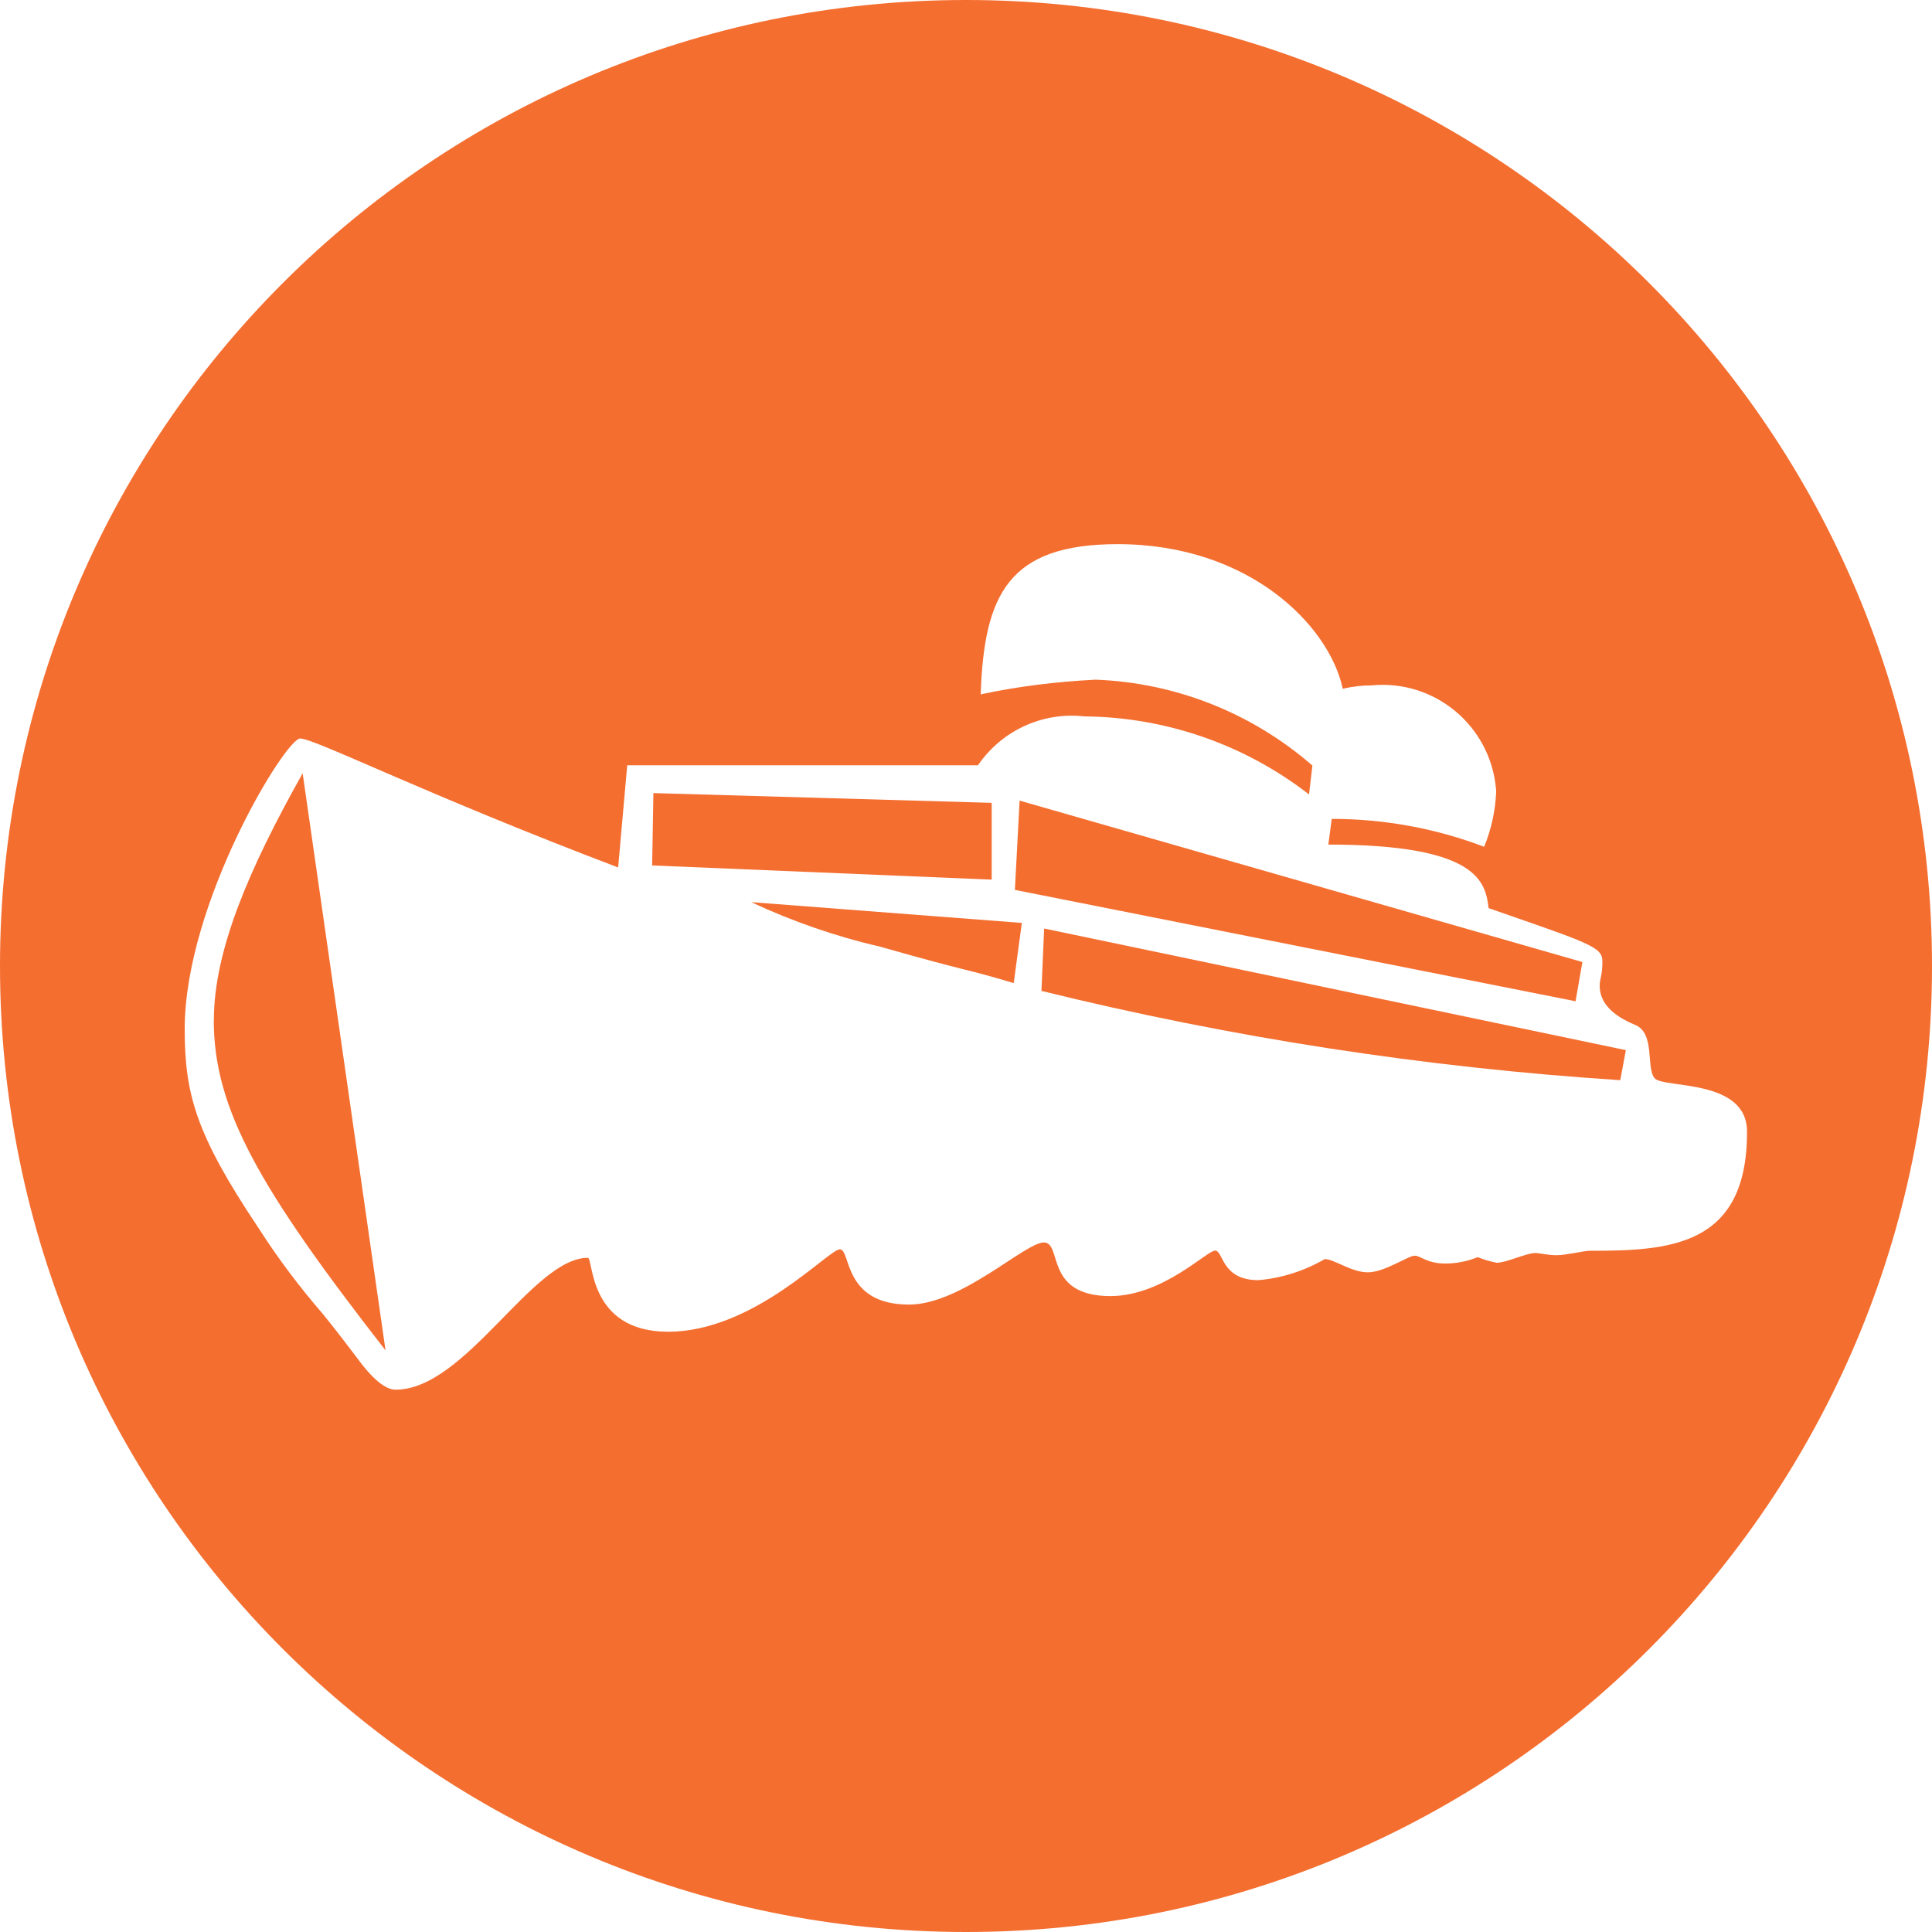 <?xml version="1.0" encoding="UTF-8"?><svg id="a" xmlns="http://www.w3.org/2000/svg" viewBox="0 0 200 200"><defs><style>.d{fill:#f46e30;}</style></defs><g id="b"><g id="c"><g><path class="d" d="M91.11,98c9.7,2.76,8.53,2.18,13.83,3.77l.84-6.23-28.01-2.15c4.28,2,8.74,3.55,13.35,4.61Z"/><polygon class="d" points="102.66 83.11 67.64 82.1 67.51 89.59 102.66 91.06 102.66 83.11"/><path class="d" d="M22.13,105.6c0,9.19,4.71,17.42,17.78,34.19l-8.58-59.74c-5.62,10-9.19,18.41-9.19,25.55Z"/><polygon class="d" points="163.81 99.59 105.55 82.88 105.06 92.12 163.1 103.65 163.81 99.59"/><path class="d" d="M107.82,102.58c19.65,4.84,39.71,7.93,59.91,9.24l.58-3.11-60.22-12.59-.28,6.46Z"/><path class="d" d="M100,0C44.77,0,0,44.77,0,100s44.77,100,100,100,100-44.77,100-100S155.23,0,100,0Zm64.52,129.48c-.48,0-2.46,.46-3.37,.46s-1.82-.23-2.18-.23c-1.01,0-2.99,1.01-4.05,1.01-.66-.13-1.32-.33-1.95-.58-1.06,.43-2.2,.66-3.34,.66-1.95,0-2.53-.81-3.19-.81s-3.11,1.72-4.84,1.72-3.47-1.37-4.46-1.37c-2.1,1.22-4.46,1.98-6.89,2.18-3.82,0-3.6-3.06-4.46-3.06s-5.42,4.71-10.84,4.71c-6.89,0-4.94-5.55-6.89-5.55s-8.53,6.43-13.95,6.43c-6.89,0-6-5.72-7.17-5.72s-8.89,8.53-17.78,8.53c-8.31,0-7.72-7.65-8.31-7.65-5.72,0-12.66,13.65-19.9,13.65q-1.6,0-4.05-3.37c-.35-.46-2.18-2.89-3.47-4.46-2.43-2.81-4.66-5.77-6.66-8.89-6.48-9.7-7.65-13.83-7.65-20.61,0-13.02,10.43-30.08,11.95-30.08s12.66,5.65,32.92,13.35l.94-10.58h36.31c2.46-3.6,6.69-5.55,11.02-5.06,8.43,.08,16.59,2.91,23.25,8.08l.35-2.99c-6.25-5.44-14.16-8.58-22.44-8.89-4,.2-7.98,.68-11.9,1.52,.35-10.36,2.89-15.55,14.18-15.55,13.6,0,21.9,8.41,23.3,14.97,.99-.23,1.98-.35,2.99-.35,6.48-.63,12.23,4.13,12.86,10.58,.03,.15,.03,.3,.03,.48-.08,1.95-.51,3.85-1.24,5.65-5.04-1.92-10.38-2.89-15.78-2.89l-.35,2.66c15.55,0,16.26,3.9,16.59,6.58,10.48,3.65,11.78,4,11.78,5.52s-.28,1.72-.28,2.53q0,2.53,3.7,4.05c2.08,.89,1.06,4.46,2,5.52,.94,1.06,9.55,0,9.55,5.52,.03,11.98-8.15,12.33-16.33,12.33Z"/></g></g></g></svg>